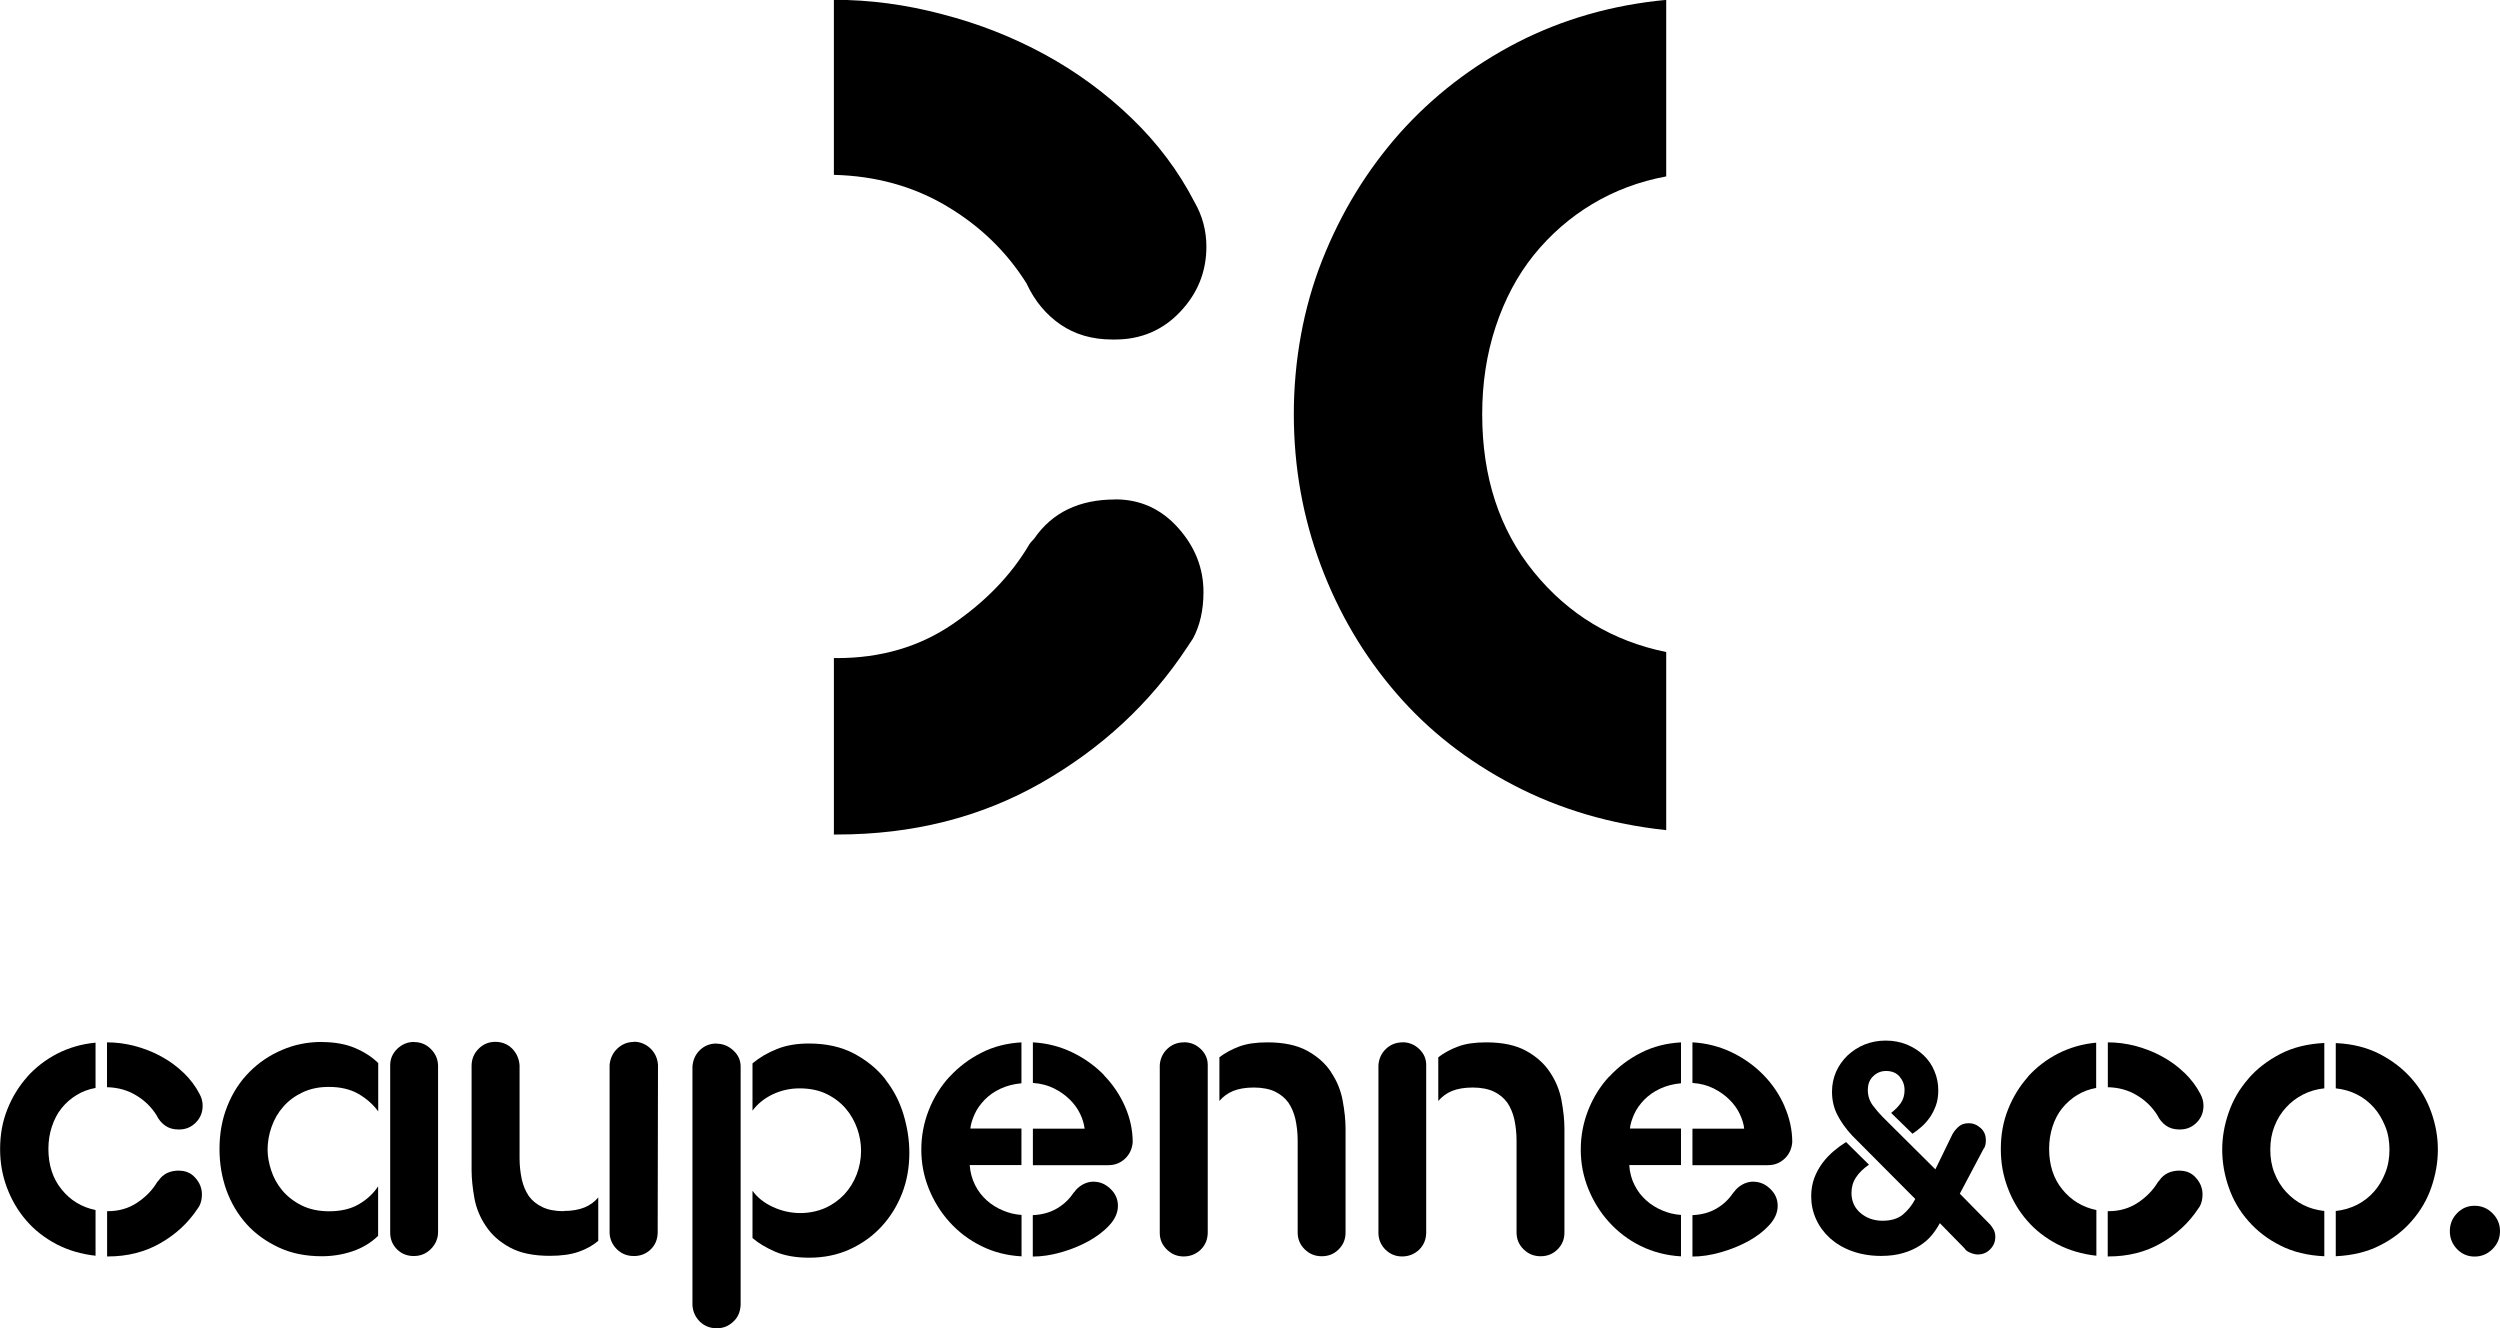 <svg xmlns="http://www.w3.org/2000/svg" id="a" viewBox="0 0 240.2 127.61"><path d="M17.22,112.47c-.89,0-1.55.31-1.99.96-.08.08-.12.13-.15.18-.45.74-1.06,1.38-1.88,1.93s-1.76.83-2.83.83h-.08v4.35h.08c1.87,0,3.54-.42,5.03-1.27s2.68-1.95,3.59-3.33l.15-.22c.17-.31.26-.71.26-1.14,0-.59-.21-1.12-.63-1.59-.41-.47-.93-.69-1.55-.69h0Z"></path><path d="M17.62,103.06c-.64-.62-1.36-1.14-2.14-1.56-.78-.43-1.63-.76-2.53-1-.9-.24-1.79-.35-2.67-.35v4.31c1.03.02,1.97.28,2.78.77.83.49,1.48,1.13,1.98,1.92.2.42.48.75.83,1,.36.25.78.37,1.27.37h.08c.64,0,1.17-.23,1.61-.68s.64-.99.64-1.61c0-.39-.1-.76-.29-1.11-.39-.76-.91-1.44-1.55-2.06h.01Z"></path><path d="M2.62,103.46c-.81.91-1.45,1.95-1.92,3.14-.47,1.18-.69,2.44-.69,3.8s.22,2.54.66,3.72c.45,1.18,1.06,2.23,1.86,3.15.79.92,1.76,1.67,2.89,2.27,1.13.59,2.39.96,3.76,1.11v-4.39c-1.32-.27-2.41-.92-3.26-1.98-.85-1.04-1.27-2.35-1.27-3.89,0-.76.11-1.48.34-2.16.22-.67.53-1.27.94-1.77.4-.5.89-.92,1.43-1.25.55-.34,1.16-.56,1.82-.68v-4.35c-1.32.12-2.55.48-3.67,1.05-1.12.58-2.08,1.32-2.9,2.23h.01Z"></path><path d="M39.78,100.11c-.62,0-1.15.22-1.61.66-.46.45-.68.97-.68,1.59v16.07c0,.64.22,1.17.66,1.61s.99.64,1.62.64c.49,0,.92-.13,1.29-.39s.65-.6.85-1.01v-.03c.04-.12.1-.25.13-.39.03-.13.05-.3.05-.5v-15.92c0-.64-.23-1.18-.68-1.64s-1-.68-1.64-.68h.01Z"></path><path d="M30.93,100.11c-1.36,0-2.63.25-3.81.76-1.19.5-2.24,1.21-3.14,2.11s-1.61,1.98-2.12,3.25c-.52,1.27-.77,2.66-.77,4.18,0,1.38.22,2.68.66,3.93.45,1.24,1.09,2.32,1.93,3.26s1.88,1.68,3.09,2.25,2.59.85,4.15.85c1.03,0,2.02-.16,2.96-.48s1.76-.81,2.45-1.48v-4.76c-.47.72-1.1,1.29-1.88,1.74-.78.45-1.74.66-2.83.66-1.03,0-1.92-.2-2.67-.58-.75-.38-1.37-.87-1.85-1.45s-.83-1.23-1.05-1.92c-.22-.68-.34-1.34-.34-1.95,0-.76.13-1.51.39-2.23.26-.73.63-1.37,1.13-1.93.49-.56,1.11-1.02,1.85-1.37s1.57-.52,2.51-.52c1.11,0,2.05.22,2.83.66.78.45,1.42,1.01,1.92,1.69v-4.64c-.56-.56-1.29-1.04-2.19-1.43-.9-.39-1.98-.59-3.22-.59h-.01Z"></path><path d="M54.16,116.37c-.81,0-1.5-.13-2.04-.39-.55-.26-.99-.62-1.31-1.06-.31-.46-.54-1-.68-1.62-.13-.63-.21-1.29-.21-2.01v-8.94c-.05-.64-.29-1.17-.72-1.61-.43-.42-.97-.64-1.61-.64s-1.18.23-1.62.68c-.45.46-.66,1-.66,1.64v9.99c0,.84.1,1.74.27,2.71.18.97.55,1.87,1.11,2.69.55.83,1.31,1.51,2.29,2.04.97.54,2.26.81,3.85.81,1.11,0,2.03-.13,2.77-.39s1.37-.61,1.88-1.05v-4.17c-.35.42-.78.74-1.32.96s-1.21.34-1.99.34h-.01Z"></path><path d="M60.9,100.11c-.62,0-1.14.22-1.59.64-.45.43-.68.96-.74,1.56v16.19c.04.62.29,1.13.72,1.55.43.41.97.63,1.61.63s1.17-.21,1.61-.63c.43-.41.66-.94.68-1.59l.03-16.15c-.05-.64-.29-1.16-.74-1.59-.45-.41-.97-.63-1.59-.63Z"></path><path d="M68.86,100.26c-.64,0-1.17.21-1.61.63-.43.41-.67.94-.72,1.59v22.92c.04.64.29,1.16.72,1.59.43.41.97.63,1.61.63s1.14-.21,1.59-.63c.45-.41.67-.94.71-1.59v-22.92c0-.62-.24-1.14-.71-1.56-.47-.43-1-.64-1.59-.64h0Z"></path><path d="M85.09,103.73c-.78-1.01-1.79-1.83-3.01-2.49-1.22-.65-2.67-.98-4.36-.98-1.15,0-2.18.17-3.07.53-.9.36-1.67.81-2.35,1.38v4.54c.49-.66,1.14-1.18,1.93-1.56.8-.38,1.66-.58,2.59-.58.99,0,1.85.18,2.58.53.74.36,1.36.83,1.85,1.4s.86,1.23,1.11,1.93c.25.72.37,1.42.37,2.14,0,.78-.14,1.54-.42,2.27s-.68,1.37-1.19,1.92c-.52.55-1.13.99-1.85,1.31-.72.31-1.51.48-2.4.48s-1.78-.2-2.62-.59c-.84-.39-1.49-.91-1.95-1.55v4.54c.56.49,1.29.92,2.17,1.31.89.38,1.98.58,3.28.58,1.42,0,2.73-.27,3.91-.81s2.19-1.27,3.04-2.19c.85-.92,1.51-1.99,1.98-3.2s.69-2.51.69-3.89c0-1.18-.18-2.39-.55-3.63-.37-1.24-.94-2.37-1.74-3.38v-.02Z"></path><path d="M106.06,103.28c-.86-.88-1.88-1.61-3.04-2.17-1.17-.56-2.43-.89-3.78-.96v3.9c.76.05,1.44.23,2.04.53.6.3,1.11.67,1.53,1.09s.74.87.98,1.37c.23.49.37.96.42,1.4h-4.97v3.51h7.26c.64,0,1.17-.22,1.61-.64s.67-.96.72-1.56c0-1.18-.25-2.32-.74-3.44s-1.17-2.12-2.03-3.01h0Z"></path><path d="M91.25,103.43c-.86.93-1.53,2.01-2.01,3.22-.48,1.22-.72,2.49-.72,3.81s.24,2.55.72,3.75c.48,1.19,1.14,2.26,1.99,3.2.85.94,1.86,1.72,3.04,2.3,1.18.59,2.46.92,3.88,1v-3.98c-.62-.04-1.21-.18-1.77-.42-.56-.23-1.09-.55-1.55-.96s-.85-.9-1.14-1.48c-.29-.58-.47-1.22-.52-1.93h4.97v-3.51h-4.91c.05-.45.2-.91.42-1.4s.55-.94.96-1.37c.4-.41.9-.77,1.5-1.05.59-.28,1.27-.46,2.03-.53v-3.93c-1.4.08-2.68.4-3.85,1-1.17.59-2.18,1.36-3.04,2.29h.01Z"></path><path d="M105.1,113.53c-.39,0-.76.1-1.09.29-.34.2-.6.43-.79.71l-.08.08c-.41.62-.94,1.12-1.59,1.5s-1.41.6-2.32.64v3.98c.84,0,1.74-.13,2.69-.4.96-.27,1.85-.63,2.65-1.07.81-.45,1.49-.96,2.03-1.55.54-.59.81-1.21.81-1.85s-.24-1.18-.72-1.64-1.01-.68-1.61-.68Z"></path><path d="M127.9,103.02c-.55-.84-1.32-1.52-2.3-2.06-.99-.54-2.26-.81-3.83-.81-1.09,0-1.99.13-2.71.4s-1.36.62-1.9,1.03v4.2c.35-.41.78-.74,1.32-.96.54-.22,1.21-.33,1.99-.33s1.49.13,2.03.39c.54.26.97.62,1.29,1.06.31.46.54,1,.68,1.62.13.63.21,1.29.21,2.01v8.85c0,.64.23,1.18.68,1.62.46.45,1,.66,1.64.66s1.18-.22,1.62-.66c.45-.45.66-.98.66-1.62v-9.98c0-.84-.1-1.74-.28-2.71-.18-.97-.55-1.88-1.11-2.71h.01Z"></path><path d="M113.76,100.15c-.64,0-1.17.21-1.61.63-.43.41-.67.93-.72,1.55v16.19c.02.62.26,1.14.71,1.56.45.43.97.64,1.59.64s1.18-.22,1.62-.64c.45-.43.67-.97.69-1.61v-16.16c0-.59-.23-1.1-.68-1.53-.46-.43-.99-.64-1.61-.64h.01Z"></path><path d="M134.77,100.15c-.64,0-1.17.21-1.61.63-.43.41-.67.93-.72,1.55v16.19c.02.62.26,1.14.69,1.56.45.43.97.64,1.59.64s1.18-.22,1.62-.64c.45-.43.67-.97.69-1.61v-16.16c0-.59-.23-1.1-.68-1.53-.46-.43-.99-.64-1.61-.64h.02Z"></path><path d="M148.92,103.02c-.55-.84-1.32-1.52-2.3-2.06s-2.26-.81-3.83-.81c-1.09,0-1.99.13-2.7.4-.73.27-1.36.62-1.9,1.03v4.2c.35-.41.78-.74,1.32-.96.54-.22,1.21-.33,1.99-.33s1.49.13,2.03.39c.54.26.97.62,1.29,1.06.31.46.54,1,.68,1.62.13.63.21,1.29.21,2.01v8.85c0,.64.23,1.18.68,1.62.46.45,1,.66,1.64.66s1.18-.22,1.62-.66c.45-.45.66-.98.66-1.62v-9.98c0-.84-.1-1.74-.28-2.71-.18-.97-.55-1.88-1.11-2.71h0Z"></path><path d="M171.46,106.29c-.49-1.12-1.16-2.12-2.03-3.01-.86-.88-1.88-1.61-3.04-2.17-1.17-.56-2.43-.89-3.78-.96v3.9c.76.05,1.44.23,2.04.53.6.3,1.11.67,1.53,1.09.41.41.75.87.98,1.37.23.49.38.96.42,1.4h-4.97v3.51h7.26c.64,0,1.17-.22,1.61-.64s.67-.96.72-1.56c0-1.18-.25-2.32-.74-3.44h0Z"></path><path d="M168.48,113.53c-.39,0-.76.1-1.09.29s-.6.43-.79.71l-.08.08c-.41.62-.94,1.12-1.59,1.5-.64.38-1.41.6-2.32.64v3.98c.84,0,1.74-.13,2.69-.4.96-.27,1.85-.63,2.66-1.07s1.49-.96,2.03-1.55c.54-.59.81-1.21.81-1.85s-.24-1.18-.72-1.64-1.01-.68-1.61-.68h-.01Z"></path><path d="M154.61,103.43c-.86.93-1.53,2.01-2.01,3.22s-.72,2.49-.72,3.81.24,2.55.72,3.75c.48,1.19,1.14,2.26,1.99,3.2.85.94,1.86,1.72,3.04,2.3s2.48.92,3.88,1v-3.98c-.62-.04-1.21-.18-1.77-.42-.56-.23-1.09-.55-1.55-.96s-.85-.9-1.14-1.48-.47-1.22-.51-1.93h4.97v-3.51h-4.91c.05-.45.2-.91.42-1.4s.55-.94.96-1.37c.41-.41.9-.77,1.5-1.05.59-.28,1.27-.46,2.03-.53v-3.93c-1.4.08-2.68.4-3.85,1-1.17.59-2.18,1.36-3.04,2.29h0Z"></path><path d="M191.18,117.62l-2.88-2.93,2.28-4.31c.08-.08.13-.2.17-.35.04-.16.05-.31.05-.47,0-.49-.16-.88-.5-1.18-.33-.3-.71-.46-1.14-.46-.38,0-.67.09-.9.27s-.45.42-.65.75l-1.66,3.41-5.05-5.02c-.31-.31-.64-.69-.96-1.12-.31-.42-.48-.91-.48-1.48s.17-.99.51-1.32.75-.51,1.24-.51c.56,0,1,.18,1.31.55.31.37.47.79.47,1.28s-.12.9-.35,1.24c-.24.34-.55.66-.94.96l2.05,2c.28-.18.58-.41.87-.67.3-.26.56-.56.8-.9s.42-.72.58-1.14c.15-.42.23-.9.23-1.45,0-.66-.12-1.28-.37-1.86-.24-.59-.59-1.09-1.04-1.52-.46-.43-.99-.77-1.61-1.03-.62-.25-1.29-.38-2.03-.38s-1.41.13-2.03.38c-.62.25-1.16.61-1.64,1.05-.47.46-.84.98-1.1,1.57-.26.6-.39,1.24-.39,1.91,0,.79.16,1.52.49,2.18s.81,1.35,1.45,2.04l6.06,6.09c-.31.6-.72,1.1-1.19,1.5-.48.39-1.13.59-1.95.59s-1.55-.25-2.13-.75c-.58-.5-.86-1.14-.86-1.93,0-.54.14-1.04.43-1.48.29-.45.71-.85,1.25-1.23l-2.2-2.17c-.39.24-.79.53-1.18.86s-.75.71-1.07,1.13c-.31.42-.59.9-.79,1.43s-.31,1.13-.31,1.79c0,.77.15,1.5.47,2.2.31.69.76,1.3,1.34,1.83.59.52,1.28.94,2.12,1.24.83.3,1.76.46,2.79.46.8,0,1.52-.1,2.13-.28.61-.18,1.14-.42,1.6-.72.45-.29.84-.63,1.14-1,.31-.38.56-.76.77-1.15l2.37,2.42c.1.17.27.31.55.42.27.11.51.17.72.17.47,0,.87-.16,1.19-.49.33-.33.5-.73.5-1.19,0-.26-.05-.49-.15-.69-.11-.2-.23-.38-.38-.55h.02Z"></path><path d="M209.86,103.06c-.64-.62-1.36-1.14-2.14-1.56-.78-.43-1.63-.76-2.53-1-.9-.24-1.79-.35-2.67-.35v4.31c1.03.02,1.97.28,2.78.77.83.49,1.48,1.13,1.98,1.92.2.42.48.75.83,1,.36.25.78.37,1.27.37h.08c.64,0,1.17-.23,1.61-.68s.64-.99.64-1.61c0-.39-.1-.76-.29-1.11-.39-.76-.91-1.44-1.55-2.06h.01Z"></path><path d="M194.85,103.46c-.81.91-1.45,1.95-1.92,3.14-.47,1.18-.69,2.44-.69,3.8s.22,2.54.66,3.72,1.06,2.23,1.86,3.15c.79.92,1.76,1.67,2.9,2.27,1.13.59,2.39.96,3.76,1.11v-4.39c-1.32-.27-2.41-.92-3.27-1.98-.85-1.04-1.27-2.35-1.27-3.89,0-.76.11-1.48.33-2.16.22-.67.53-1.27.94-1.77.41-.5.89-.92,1.43-1.25.55-.34,1.16-.56,1.82-.68v-4.35c-1.32.12-2.55.48-3.67,1.05-1.12.58-2.08,1.32-2.9,2.23h.02Z"></path><path d="M209.45,112.47c-.89,0-1.55.31-1.99.96-.08.08-.12.13-.15.18-.45.74-1.06,1.38-1.88,1.93s-1.76.83-2.84.83h-.08v4.35h.08c1.87,0,3.55-.42,5.03-1.27,1.49-.85,2.68-1.95,3.59-3.33l.15-.22c.17-.31.26-.71.26-1.14,0-.59-.21-1.12-.63-1.59-.41-.47-.93-.69-1.55-.69h.01Z"></path><path d="M231.72,103.65c-.84-.96-1.86-1.75-3.08-2.38-1.22-.63-2.63-.98-4.22-1.05v4.35c.74.08,1.42.27,2.04.59.63.31,1.16.74,1.62,1.25.46.51.81,1.12,1.09,1.8s.41,1.43.41,2.25-.13,1.56-.41,2.25c-.27.68-.63,1.29-1.09,1.8-.46.52-1,.93-1.62,1.25-.63.31-1.31.52-2.04.59v4.35c1.6-.08,3.01-.41,4.22-1.03,1.22-.61,2.25-1.4,3.08-2.36.84-.96,1.47-2.03,1.88-3.22.41-1.19.63-2.4.63-3.63s-.21-2.4-.63-3.59-1.04-2.27-1.88-3.22h0Z"></path><path d="M216.02,103.65c-.84.96-1.47,2.03-1.88,3.22-.42,1.19-.63,2.39-.63,3.59s.21,2.44.63,3.63c.41,1.19,1.04,2.27,1.88,3.22.84.96,1.86,1.75,3.08,2.36,1.22.62,2.63.96,4.22,1.03v-4.35c-.74-.08-1.42-.27-2.04-.59-.63-.31-1.17-.74-1.64-1.25s-.84-1.12-1.11-1.8-.4-1.43-.4-2.25.13-1.56.4-2.25.64-1.29,1.11-1.8c.47-.52,1.01-.93,1.64-1.25s1.31-.52,2.04-.59v-4.36c-1.6.08-3.01.42-4.22,1.05-1.22.63-2.25,1.42-3.08,2.38Z"></path><path d="M239.48,116.57c-.48-.48-1.05-.72-1.72-.72s-1.23.24-1.69.72-.69,1.05-.69,1.72.23,1.24.69,1.72,1.03.72,1.69.72,1.24-.24,1.72-.72.72-1.05.72-1.72-.24-1.24-.72-1.72Z"></path><path d="M98.66,27.3c.77,1.63,1.84,2.92,3.23,3.88,1.39.95,3.04,1.44,4.96,1.44h.29c2.48,0,4.58-.89,6.25-2.66,1.68-1.77,2.52-3.86,2.52-6.26,0-1.53-.38-2.97-1.15-4.3-1.53-2.97-3.55-5.65-6.04-8.05s-5.27-4.44-8.33-6.11c-3.07-1.67-6.35-2.97-9.85-3.87-3.49-.93-6.97-1.39-10.42-1.39v16.82c4.02.1,7.64,1.1,10.85,3.01s5.78,4.4,7.69,7.47Z"></path><path d="M107.14,47.99c-3.45,0-6.04,1.25-7.76,3.74-.28.29-.48.53-.57.72-1.72,2.87-4.16,5.39-7.33,7.55-3.17,2.15-6.85,3.23-11.07,3.23h-.29v16.95h.3c7.28,0,13.81-1.65,19.62-4.96,5.79-3.31,10.46-7.63,14.01-13.01l.57-.86c.67-1.25,1.01-2.73,1.01-4.46,0-2.3-.81-4.36-2.44-6.18s-3.64-2.73-6.03-2.73h-.01Z"></path><path d="M160.09,79.76c-5.37-.57-10.25-2.02-14.66-4.32-4.41-2.3-8.18-5.24-11.28-8.84-3.11-3.6-5.53-7.69-7.25-12.29-1.72-4.6-2.59-9.43-2.59-14.52s.91-10.2,2.73-14.8,4.32-8.67,7.47-12.22c3.17-3.54,6.92-6.44,11.29-8.7,4.36-2.23,9.13-3.6,14.29-4.08v16.96c-2.59.48-4.96,1.37-7.11,2.66-2.15,1.29-4.02,2.93-5.61,4.89-1.58,1.97-2.8,4.26-3.67,6.9s-1.29,5.44-1.29,8.4c0,6.04,1.65,11.09,4.96,15.16,3.31,4.07,7.55,6.63,12.72,7.69v17.1Z"></path></svg>